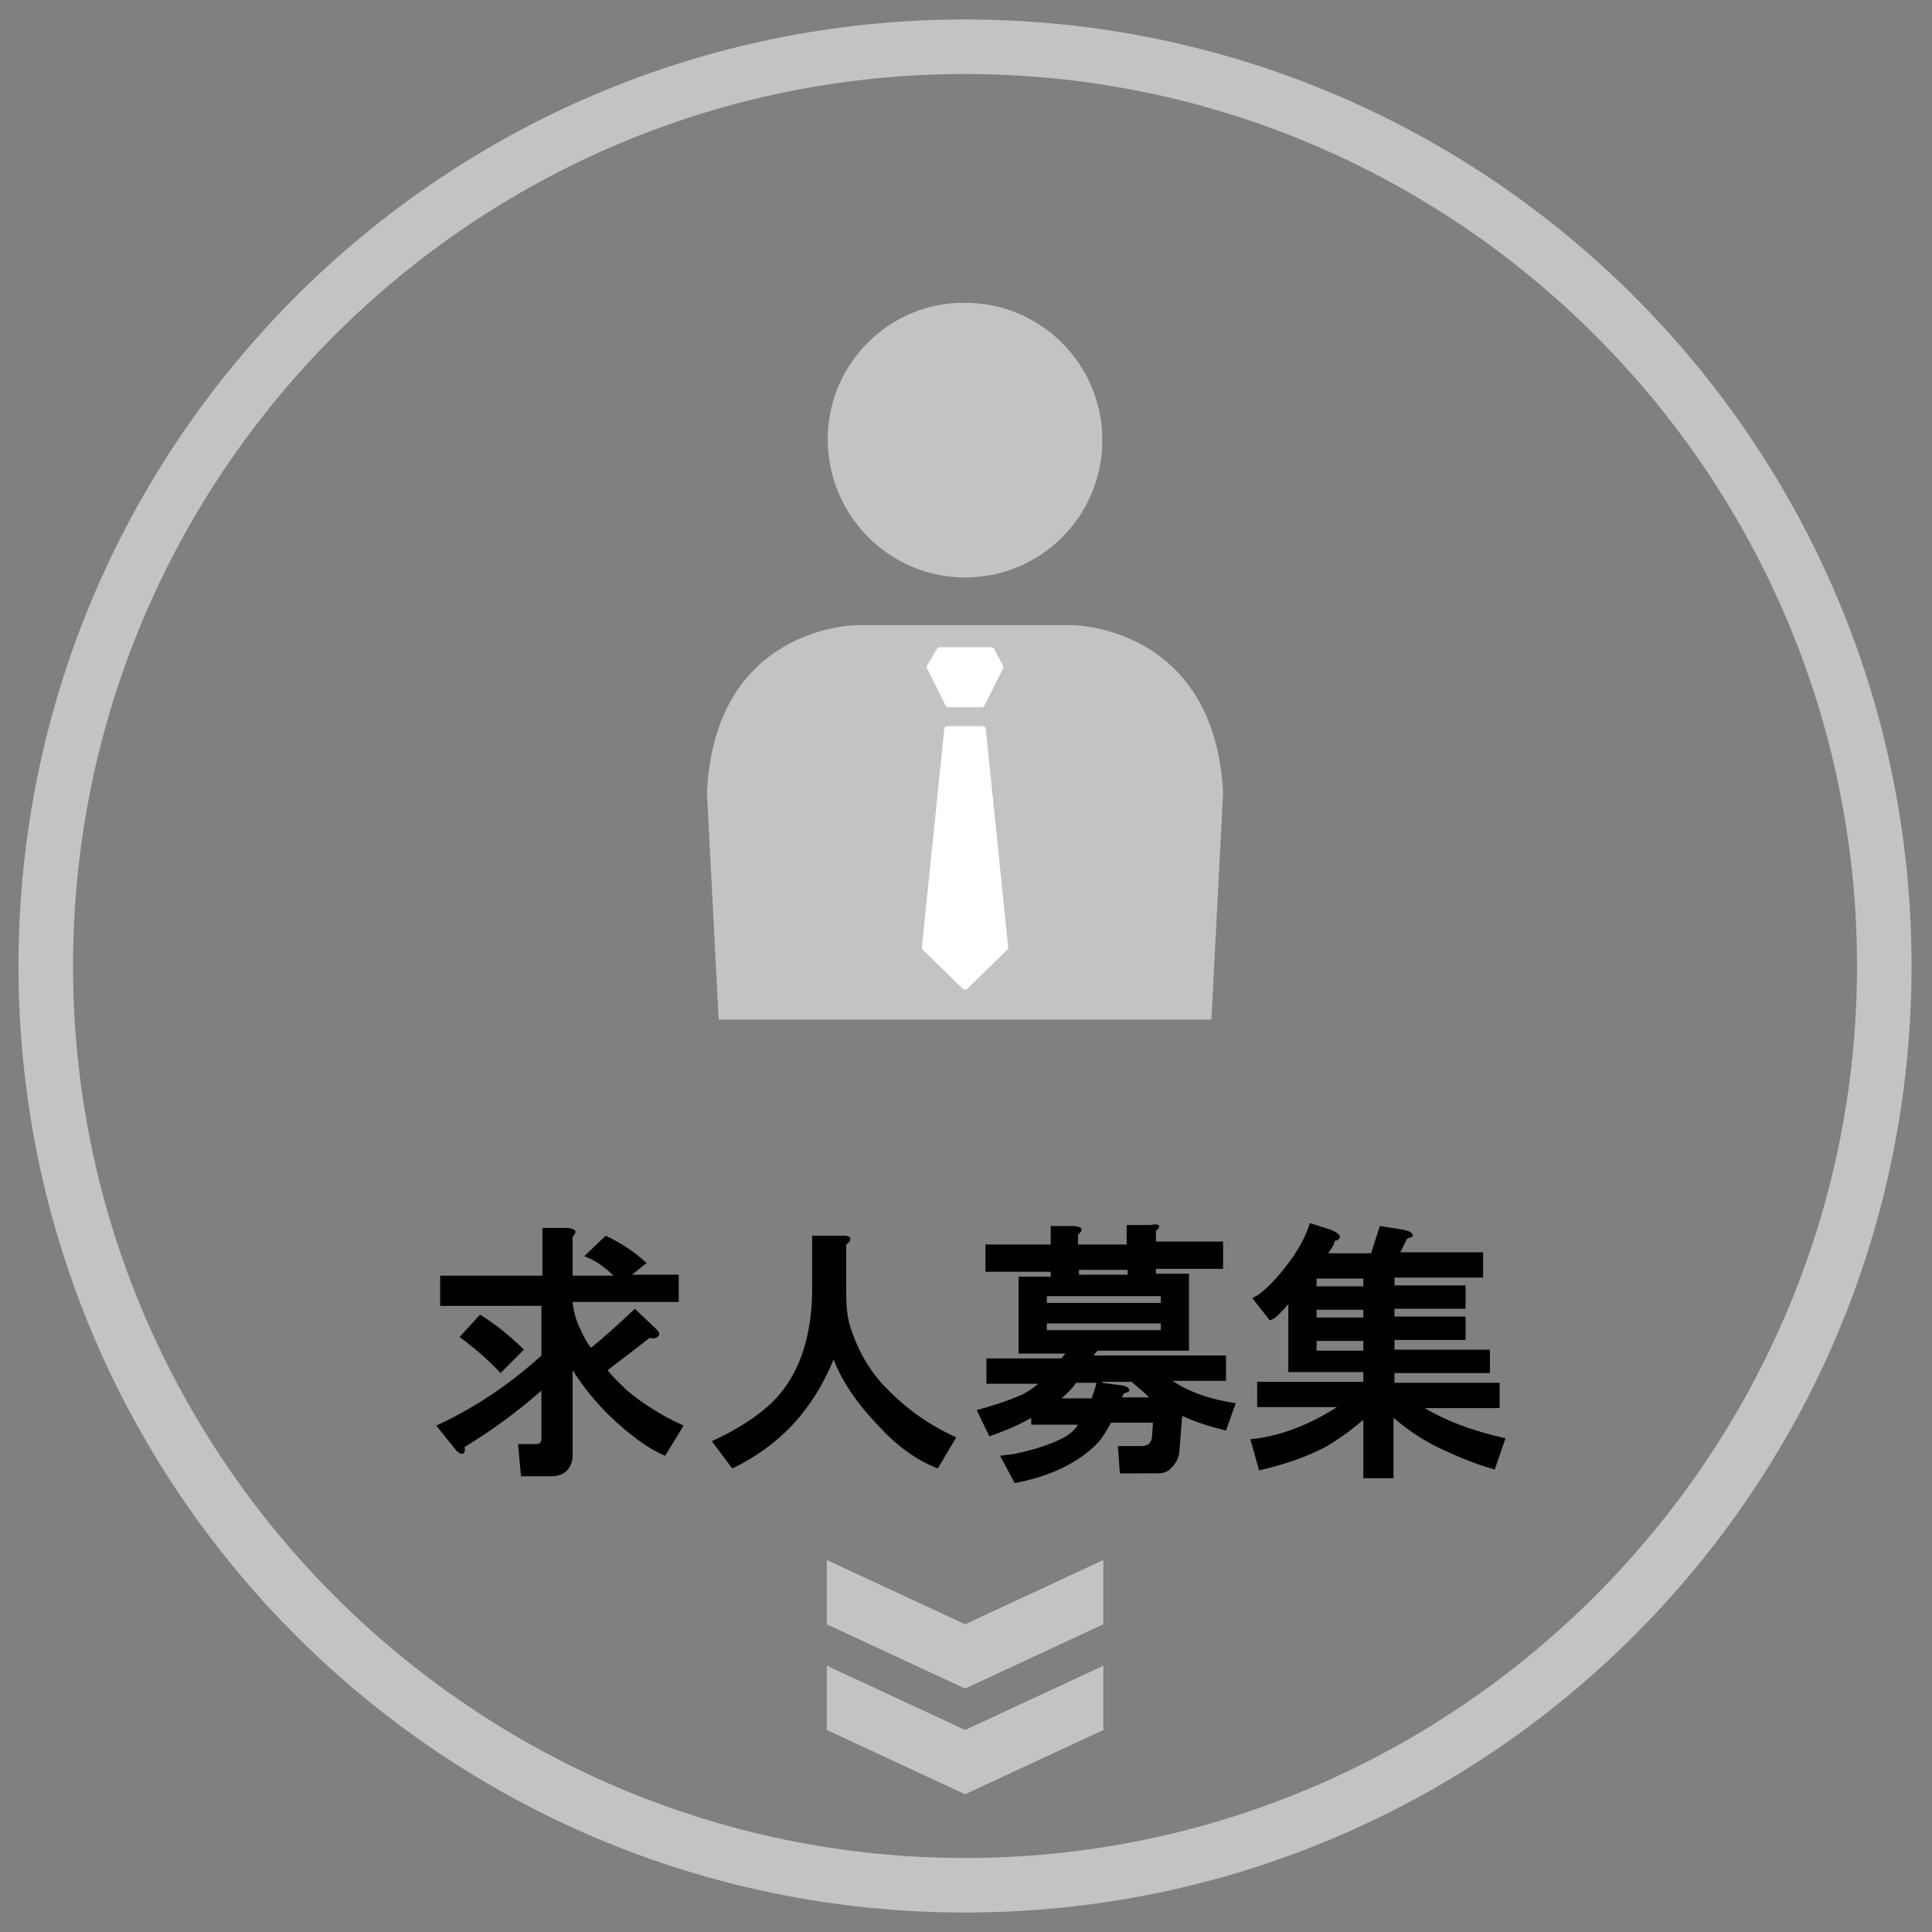 <?xml version="1.0" encoding="utf-8"?>
<!-- Generator: Adobe Illustrator 25.0.0, SVG Export Plug-In . SVG Version: 6.00 Build 0)  -->
<svg version="1.1" id="レイヤー_1" xmlns="http://www.w3.org/2000/svg" xmlns:xlink="http://www.w3.org/1999/xlink" x="0px"
	 y="0px" viewBox="0 0 198.4 198.4" style="enable-background:new 0 0 198.4 198.4;" xml:space="preserve">
<rect x="0" y="0" width="198.4" height="198.4" fill="#808080" stroke="none"/>
<style type="text/css">
	.st0{fill:#C2C4C4;}
	.st1{fill:#FFFFFF;stroke:#FFFFFF;stroke-width:0.664;stroke-linecap:round;stroke-linejoin:round;stroke-miterlimit:10;}
</style>
<g>
	<path class="st0" d="M99.1,7.6c50.6,0,91.6,41.2,91.6,91.6s-41.2,91.6-91.6,91.6S7.5,149.7,7.5,99.2S48.5,7.6,99.1,7.6 M99.1,2
		C45.4,2,1.9,45.5,1.9,99.2s43.5,97.2,97.2,97.2s97.2-43.5,97.2-97.2S152.8,2,99.1,2L99.1,2z"/>
</g>
<g>
	<g id="グループ_140_1_" transform="translate(18.307) rotate(90)">
		<path id="パス_78_1_" class="st0" d="M160.2-95h6.6l6.6,14.2l-6.6,14.2h-6.6l6.6-14.2L160.2-95z"/>
	</g>
	<g id="グループ_141_1_" transform="translate(18.307 7.054) rotate(90)">
		<path id="パス_78-2_1_" class="st0" d="M164-95h6.6l6.6,14.2l-6.6,14.2H164l6.6-14.2L164-95z"/>
	</g>
</g>
<g>
	<path d="M58.8,127v4H63c-0.9-0.9-1.9-1.6-3-2l2.2-2.1c1.5,0.7,2.9,1.6,4.2,2.8l-1.5,1.2h4.8v2.8H58.8c0.1,0.9,0.3,1.8,0.8,2.8
		c0.4,0.9,0.8,1.6,1.1,1.9c1.5-1.2,3-2.6,4.5-4l2.2,2.1c0.3,0.3,0.4,0.5,0.2,0.7c-0.1,0.2-0.4,0.3-0.9,0.2c-1.3,1-2.7,2.1-4.3,3.3
		c0.5,0.7,1.2,1.3,2,2.1c1.8,1.5,3.8,2.7,5.8,3.6l-1.9,3.1c-0.9-0.4-1.8-0.9-2.6-1.5c-2.9-2.1-5.2-4.6-6.9-7.3v8.6
		c0,0.3,0,0.6-0.1,0.9c-0.3,0.9-1,1.4-2.1,1.4h-3.1l-0.3-3.3H55c0.3,0,0.5-0.1,0.5-0.2c0.1-0.1,0.1-0.3,0.1-0.5v-4.8
		c-2.5,2.2-5.1,4.1-7.9,5.8c0.1,0.4,0,0.7-0.3,0.7c-0.1,0-0.3-0.1-0.5-0.3l-2.1-2.6c3.9-1.8,7.5-4.2,10.8-7.2v-5.1H45.2V131h10.5
		v-4.9h2.6C59.2,126.2,59.3,126.5,58.8,127z M53.8,138.6l-2.4,2.4c-1.3-1.4-2.7-2.6-4.2-3.7l2.1-2.3C50.9,136,52.4,137.2,53.8,138.6
		z"/>
	<path d="M87.3,127.4c-0.1,0.1-0.2,0.3-0.4,0.4v5.1c0,1.2,0.1,2.3,0.4,3.3c0.7,2.2,1.7,4.1,3.2,5.8c2.3,2.5,4.8,4.3,7.7,5.6
		l-1.9,3.2c-2.3-0.9-4.3-2.4-6.2-4.5c-2.2-2.3-3.7-4.6-4.5-6.7c-2.1,5.2-5.6,8.9-10.4,11.2l-2.1-2.8c2.6-1.2,4.6-2.5,6.1-3.9
		c2.7-2.6,4.1-6.4,4.2-11.3v-5.9h3.1C87.2,126.9,87.4,127,87.3,127.4z"/>
	<path d="M118.7,126.4v1.1h6.9v2.8h-6.9v0.5h3.4v7.9h-9.4l-0.4,0.5h13.6v2.6h-5.5c1.8,1.2,3.9,1.9,6.5,2.3l-1,2.8
		c-1.7-0.4-3.2-0.9-4.5-1.5l-0.3,3.8c-0.1,0.7-0.5,1.3-1.1,1.8c-0.3,0.2-0.6,0.3-1,0.3H115l-0.2-2.8h2.4c0.7,0,1-0.3,1.1-0.9
		l0.1-1.5h-4.3c-0.4,0.7-0.8,1.4-1.3,2c-2,2.1-4.9,3.5-8.6,4.2l-1.5-2.8c0.5-0.1,1-0.1,1.5-0.2c1.9-0.4,3.5-0.9,4.9-1.6
		c0.8-0.4,1.3-0.9,1.6-1.4h-4.8v-0.7c-1.2,0.7-2.6,1.3-4.3,1.9l-1.3-2.7c1.5-0.4,3.1-0.9,4.7-1.6c0.7-0.4,1.2-0.7,1.6-1.1h-5.3v-2.6
		h7.7l0.4-0.5h-4.8v-7.9h3.3v-0.5h-6.7v-2.8h6.7v-1.9h2.4c0.9,0.1,1,0.4,0.4,0.9v1h5v-2h2.4C119.1,125.6,119.3,125.9,118.7,126.4z
		 M107.5,133.1v0.7h11.7v-0.7H107.5z M107.5,136.6h11.7v-0.7h-11.7V136.6z M110.5,142c-0.4,0.6-0.9,1.1-1.5,1.6h3.1
		c0.2-0.6,0.4-1.1,0.5-1.6H110.5z M110.8,130.9h5v-0.5h-5V130.9z M113.2,142l2.2,0.3c0.3,0.1,0.5,0.2,0.5,0.3c0.1,0.1,0.1,0.2,0,0.3
		c-0.1,0.1-0.3,0.1-0.5,0.2l-0.2,0.4h2.8c-0.6-0.6-1.2-1.1-1.8-1.6H113.2z"/>
	<path d="M137.4,127.3c-0.1,0.1-0.2,0.1-0.3,0.1c-0.1,0.2-0.1,0.4-0.2,0.5c-0.1,0.2-0.3,0.5-0.5,0.8h4.4l0.9-2.8l2.5,0.4
		c0.4,0.1,0.7,0.2,0.8,0.4c0.1,0.1,0.1,0.3,0,0.3c-0.1,0.1-0.3,0.1-0.5,0.2l-0.7,1.4h8.5v2.6h-9.1v0.8h7.3v2.4h-7.3v0.8h7.3v2.4
		h-7.3v1h9.8v2.4h-9.8v1h10.8v2.6h-7.7c2,1.2,4.7,2.3,8.3,3.1l-1.1,3.2c-1.5-0.4-3.4-1.1-5.9-2.3c-1.8-0.9-3.2-1.9-4.5-3v6.2H140v-6
		c-1.4,1.2-2.7,2.1-3.9,2.8c-1.9,1-4.2,1.8-6.8,2.4l-0.9-3.2c3-0.3,5.9-1.4,8.9-3.3h-8.2v-2.6H140v-1h-7.7v-7
		c-0.3,0.4-0.7,0.8-1.1,1.2c-0.2,0.2-0.5,0.4-0.8,0.5l-1.8-2.3c0.2-0.1,0.4-0.2,0.7-0.4c1.2-0.9,2.4-2.3,3.6-4
		c0.7-1.1,1.3-2.2,1.6-3.3l2.2,0.7C137.6,126.7,137.8,127,137.4,127.3z M135.2,132.1h4.8v-0.8h-4.8V132.1z M135.2,135.3h4.8v-0.8
		h-4.8V135.3z M135.2,137.7v1h4.8v-1H135.2z"/>
</g>
<g>
	<g>
		<path class="st0" d="M110.1,64.2h-9.3h-3.5h-9.3c0,0-14.6,0-15.4,17.2l1.2,23.3h50.6l1.2-23.3C124.7,64.2,110.1,64.2,110.1,64.2z"
			/>
		<path class="st0" d="M99.1,59.3c7.8,0,14.1-6.3,14.1-14.1c0-7.8-6.3-14.1-14.1-14.1C91.3,31,85,37.4,85,45.1
			C85,52.9,91.3,59.3,99.1,59.3z"/>
	</g>
	<polygon class="st1" points="99.1,72.3 100.8,72.3 102.7,68.5 101.8,66.8 99.2,66.8 99,66.8 96.5,66.8 95.5,68.5 97.4,72.3 	"/>
	<polygon class="st1" points="99.1,74.9 97.3,74.9 95,97.3 99.1,101.3 103.2,97.3 100.9,74.9 	"/>
</g>
</svg>
